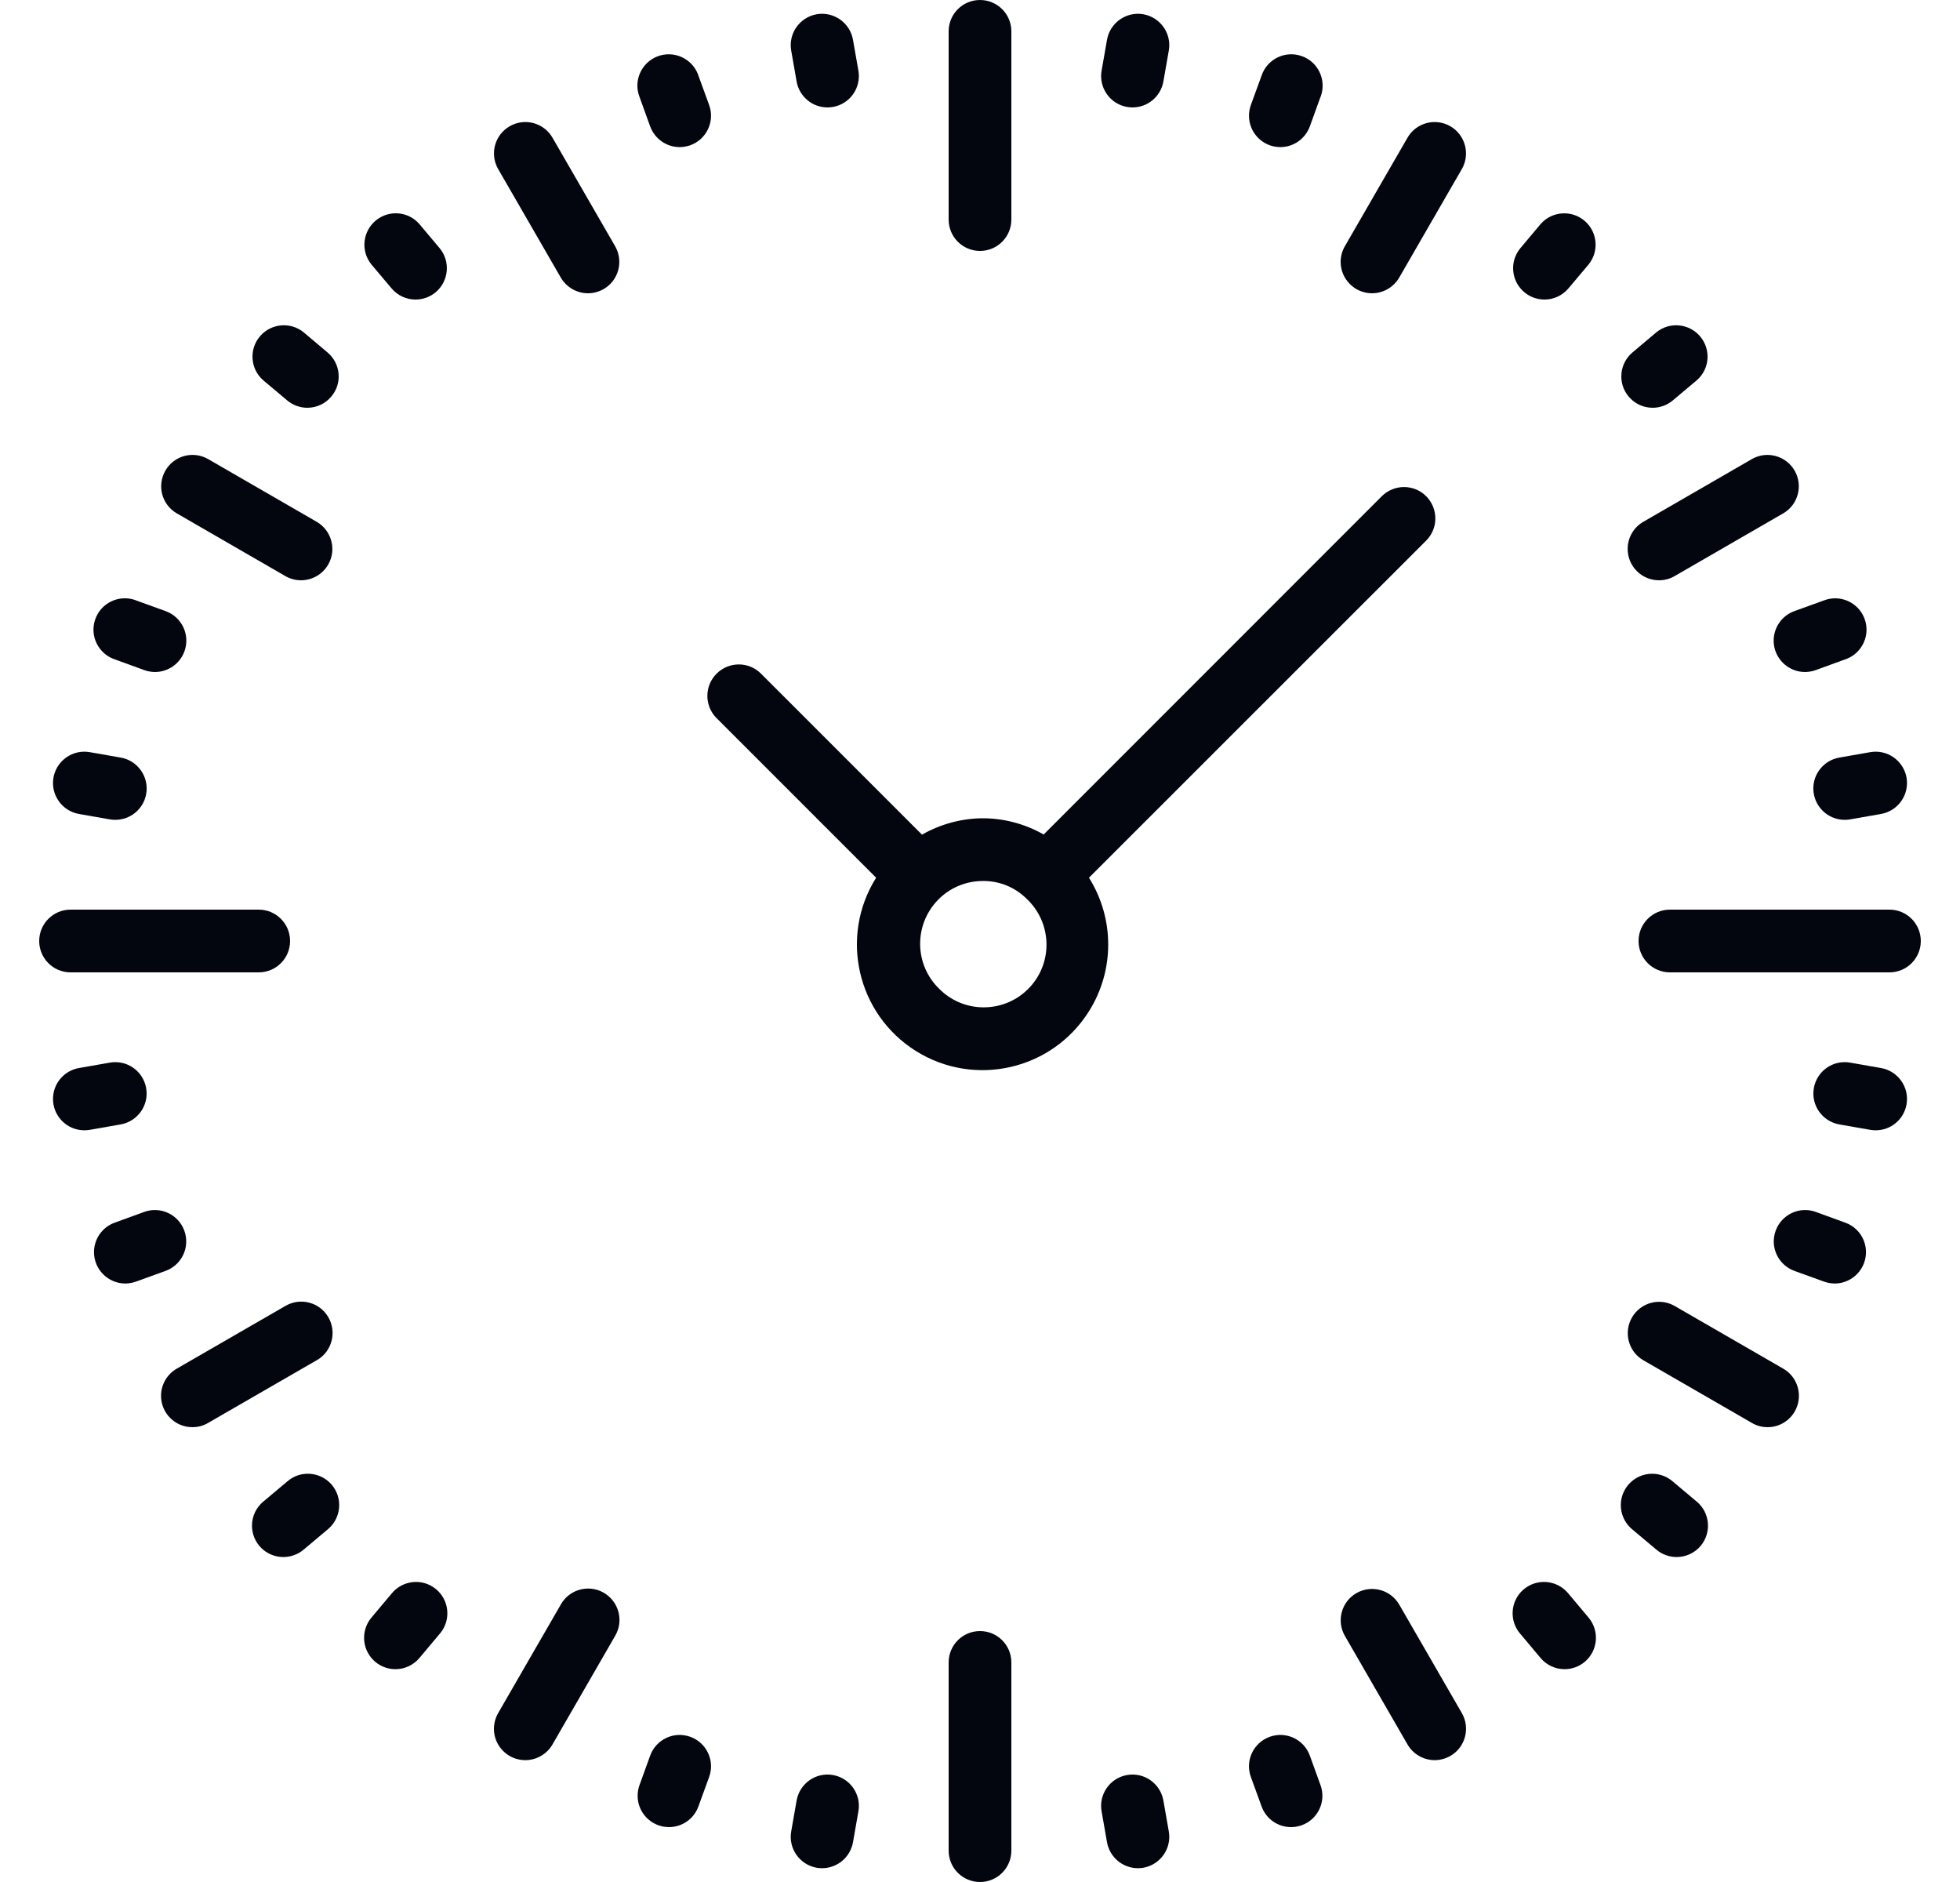 <svg width="25" height="24" viewBox="0 0 25 24" fill="none" xmlns="http://www.w3.org/2000/svg">
<path d="M12.5 0C12.279 0 12.1 0.179 12.1 0.4V2.8C12.1 3.021 12.279 3.2 12.5 3.2C12.721 3.2 12.9 3.021 12.9 2.8V0.4C12.9 0.179 12.721 0 12.5 0Z" fill="#03060E"/>
<path d="M10.949 0.901L10.88 0.507C10.841 0.289 10.634 0.144 10.416 0.182C10.199 0.221 10.053 0.428 10.092 0.646L10.161 1.04C10.195 1.231 10.361 1.37 10.555 1.37C10.578 1.37 10.601 1.368 10.624 1.364C10.842 1.326 10.987 1.118 10.949 0.901Z" fill="#03060E"/>
<path d="M9.045 1.339L8.908 0.963C8.907 0.958 8.905 0.953 8.903 0.948C8.823 0.742 8.592 0.64 8.386 0.719C8.18 0.799 8.077 1.03 8.157 1.236L8.293 1.612C8.351 1.77 8.501 1.876 8.669 1.876C8.716 1.876 8.762 1.867 8.806 1.852C9.014 1.776 9.121 1.546 9.045 1.339Z" fill="#03060E"/>
<path d="M5.606 3.163L5.349 2.857C5.208 2.695 4.965 2.674 4.798 2.808C4.625 2.947 4.598 3.199 4.736 3.371L4.994 3.677C5.07 3.768 5.182 3.82 5.3 3.82C5.394 3.82 5.485 3.787 5.557 3.727C5.726 3.585 5.748 3.332 5.606 3.163Z" fill="#03060E"/>
<path d="M4.177 4.494L3.871 4.236C3.704 4.102 3.46 4.123 3.319 4.285C3.174 4.451 3.191 4.704 3.357 4.849L3.663 5.106C3.735 5.167 3.826 5.2 3.92 5.2C4.038 5.2 4.15 5.148 4.226 5.057C4.369 4.888 4.346 4.636 4.177 4.494Z" fill="#03060E"/>
<path d="M2.112 7.793L1.736 7.657C1.732 7.655 1.727 7.653 1.722 7.651C1.513 7.58 1.285 7.691 1.214 7.9C1.142 8.109 1.254 8.337 1.463 8.408L1.839 8.545C1.883 8.561 1.929 8.569 1.975 8.57C2.144 8.57 2.296 8.464 2.353 8.305C2.428 8.097 2.32 7.868 2.112 7.793Z" fill="#03060E"/>
<path d="M1.54 9.661L1.146 9.592C0.928 9.553 0.721 9.699 0.682 9.916C0.644 10.134 0.789 10.341 1.007 10.38L1.401 10.449C1.424 10.453 1.447 10.455 1.47 10.455C1.665 10.455 1.831 10.316 1.865 10.124C1.903 9.907 1.757 9.699 1.54 9.661Z" fill="#03060E"/>
<path d="M1.864 13.875C1.826 13.658 1.618 13.512 1.401 13.551L1.007 13.62C0.815 13.654 0.676 13.82 0.676 14.014C0.676 14.235 0.855 14.414 1.076 14.414C1.099 14.414 1.122 14.412 1.146 14.408L1.54 14.339C1.757 14.3 1.903 14.093 1.864 13.875Z" fill="#03060E"/>
<path d="M2.351 15.694C2.276 15.487 2.046 15.379 1.839 15.455L1.463 15.592C1.304 15.649 1.199 15.8 1.199 15.968C1.199 16.189 1.379 16.368 1.6 16.368C1.646 16.367 1.693 16.359 1.736 16.343L2.112 16.207C2.32 16.131 2.427 15.902 2.351 15.694Z" fill="#03060E"/>
<path d="M4.228 18.93C4.082 18.764 3.829 18.747 3.663 18.893L3.357 19.15C3.266 19.226 3.214 19.338 3.214 19.456C3.214 19.677 3.393 19.856 3.614 19.856C3.708 19.856 3.799 19.823 3.871 19.763L4.177 19.506C4.182 19.502 4.186 19.499 4.19 19.495C4.356 19.349 4.373 19.097 4.228 18.93Z" fill="#03060E"/>
<path d="M5.557 20.262C5.385 20.123 5.133 20.151 4.994 20.323L4.737 20.629C4.677 20.701 4.644 20.792 4.644 20.886C4.644 21.107 4.823 21.286 5.044 21.286C5.162 21.286 5.274 21.234 5.35 21.143L5.607 20.837C5.611 20.833 5.614 20.828 5.618 20.824C5.756 20.652 5.729 20.4 5.557 20.262Z" fill="#03060E"/>
<path d="M8.806 22.149C8.598 22.073 8.369 22.18 8.293 22.388L8.157 22.764C8.141 22.808 8.133 22.854 8.133 22.901C8.133 23.121 8.312 23.3 8.533 23.3C8.701 23.3 8.851 23.195 8.908 23.037L9.045 22.661C9.121 22.454 9.013 22.224 8.806 22.149Z" fill="#03060E"/>
<path d="M10.625 22.636C10.407 22.597 10.2 22.743 10.161 22.96L10.092 23.354C10.053 23.572 10.199 23.779 10.416 23.818C10.439 23.822 10.463 23.824 10.486 23.824C10.68 23.824 10.846 23.684 10.88 23.493L10.949 23.099C10.988 22.882 10.842 22.674 10.625 22.636Z" fill="#03060E"/>
<path d="M14.908 23.354L14.839 22.96C14.8 22.743 14.593 22.597 14.375 22.636C14.158 22.674 14.012 22.882 14.051 23.099L14.12 23.493C14.154 23.684 14.32 23.824 14.514 23.824C14.537 23.824 14.561 23.822 14.584 23.818H14.584C14.801 23.779 14.947 23.572 14.908 23.354Z" fill="#03060E"/>
<path d="M16.843 22.764L16.707 22.388C16.631 22.18 16.402 22.073 16.194 22.149C15.987 22.224 15.879 22.454 15.955 22.661L16.092 23.037C16.149 23.195 16.299 23.3 16.467 23.3C16.514 23.3 16.56 23.292 16.604 23.276C16.812 23.201 16.919 22.971 16.843 22.764Z" fill="#03060E"/>
<path d="M20.263 20.629L20.006 20.323C20.002 20.319 19.999 20.314 19.995 20.31C19.849 20.144 19.597 20.127 19.43 20.272C19.264 20.418 19.247 20.671 19.393 20.837L19.65 21.143C19.726 21.234 19.838 21.286 19.956 21.286C20.05 21.286 20.141 21.253 20.213 21.193C20.382 21.051 20.405 20.799 20.263 20.629Z" fill="#03060E"/>
<path d="M21.643 19.15L21.337 18.893C21.333 18.889 21.328 18.886 21.324 18.882C21.152 18.744 20.9 18.771 20.762 18.943C20.623 19.116 20.651 19.367 20.823 19.506L21.129 19.763C21.201 19.823 21.292 19.856 21.386 19.856C21.504 19.856 21.616 19.804 21.692 19.714C21.834 19.544 21.812 19.292 21.643 19.15Z" fill="#03060E"/>
<path d="M23.537 15.592L23.161 15.455C22.954 15.379 22.724 15.487 22.649 15.694C22.573 15.902 22.68 16.131 22.888 16.207L23.264 16.343C23.308 16.359 23.354 16.367 23.4 16.368C23.569 16.368 23.719 16.262 23.777 16.104C23.852 15.896 23.745 15.667 23.537 15.592Z" fill="#03060E"/>
<path d="M23.993 13.62L23.599 13.551C23.382 13.512 23.174 13.658 23.136 13.875C23.097 14.093 23.243 14.3 23.46 14.339L23.854 14.408C23.878 14.412 23.901 14.414 23.924 14.414C24.119 14.414 24.285 14.275 24.318 14.083C24.356 13.866 24.211 13.659 23.993 13.62Z" fill="#03060E"/>
<path d="M24.318 9.916C24.279 9.699 24.072 9.553 23.854 9.592L23.46 9.661C23.269 9.695 23.129 9.861 23.129 10.055C23.13 10.276 23.309 10.455 23.53 10.455C23.553 10.455 23.576 10.453 23.599 10.449L23.993 10.38C24.211 10.341 24.356 10.134 24.318 9.916Z" fill="#03060E"/>
<path d="M23.781 7.886C23.701 7.68 23.47 7.577 23.264 7.657L22.888 7.793C22.729 7.85 22.623 8.002 22.623 8.171C22.624 8.392 22.804 8.57 23.025 8.57C23.071 8.569 23.117 8.561 23.161 8.545L23.537 8.408C23.542 8.407 23.547 8.405 23.552 8.403C23.758 8.323 23.86 8.092 23.781 7.886Z" fill="#03060E"/>
<path d="M21.692 4.298C21.553 4.125 21.301 4.098 21.129 4.236L20.823 4.494C20.732 4.57 20.68 4.682 20.68 4.8C20.68 5.021 20.859 5.2 21.08 5.2C21.174 5.2 21.265 5.167 21.337 5.106L21.643 4.849C21.805 4.708 21.826 4.465 21.692 4.298Z" fill="#03060E"/>
<path d="M20.215 2.819C20.049 2.674 19.796 2.691 19.651 2.857L19.394 3.163C19.333 3.235 19.3 3.326 19.3 3.42C19.3 3.641 19.479 3.82 19.7 3.82C19.818 3.82 19.93 3.768 20.006 3.677L20.264 3.371C20.398 3.204 20.377 2.96 20.215 2.819Z" fill="#03060E"/>
<path d="M16.6 0.714C16.391 0.642 16.163 0.754 16.092 0.963L15.955 1.339C15.939 1.383 15.931 1.429 15.931 1.476C15.931 1.697 16.11 1.876 16.331 1.876C16.499 1.876 16.649 1.77 16.707 1.612L16.843 1.236C16.845 1.232 16.847 1.227 16.849 1.222C16.92 1.013 16.809 0.785 16.6 0.714Z" fill="#03060E"/>
<path d="M14.584 0.182C14.366 0.144 14.159 0.289 14.12 0.507L14.051 0.901C14.013 1.118 14.158 1.326 14.376 1.364C14.399 1.368 14.422 1.37 14.445 1.37C14.639 1.37 14.805 1.231 14.839 1.04L14.908 0.646C14.947 0.428 14.801 0.221 14.584 0.182Z" fill="#03060E"/>
<path d="M7.846 3.14L7.046 1.754C6.935 1.565 6.693 1.5 6.503 1.609C6.311 1.718 6.244 1.962 6.353 2.154L7.153 3.54C7.225 3.663 7.357 3.74 7.5 3.74C7.57 3.74 7.639 3.721 7.7 3.686C7.891 3.576 7.956 3.331 7.846 3.14Z" fill="#03060E"/>
<path d="M4.039 6.654L2.654 5.854C2.463 5.745 2.221 5.81 2.111 5.999C1.999 6.19 2.063 6.435 2.254 6.546L3.639 7.346C3.7 7.381 3.769 7.4 3.839 7.4C3.982 7.4 4.114 7.324 4.186 7.2C4.296 7.009 4.23 6.764 4.039 6.654Z" fill="#03060E"/>
<path d="M4.187 16.796C4.076 16.606 3.831 16.542 3.64 16.654L2.254 17.454C2.131 17.525 2.054 17.657 2.054 17.8C2.054 18.021 2.233 18.2 2.454 18.2C2.525 18.2 2.594 18.182 2.654 18.146L4.04 17.346C4.042 17.346 4.043 17.345 4.045 17.344C4.235 17.232 4.299 16.987 4.187 16.796Z" fill="#03060E"/>
<path d="M7.699 20.31C7.507 20.201 7.263 20.268 7.154 20.46L6.354 21.846C6.319 21.907 6.301 21.976 6.3 22.046C6.3 22.267 6.479 22.446 6.7 22.446C6.843 22.446 6.975 22.37 7.047 22.246L7.847 20.86C7.848 20.859 7.849 20.857 7.849 20.856C7.959 20.664 7.891 20.42 7.699 20.31Z" fill="#03060E"/>
<path d="M18.646 21.846L17.846 20.46C17.735 20.272 17.494 20.207 17.303 20.315C17.111 20.424 17.044 20.668 17.153 20.86L17.953 22.246C18.025 22.37 18.157 22.446 18.3 22.446C18.37 22.446 18.439 22.427 18.5 22.392C18.691 22.282 18.756 22.037 18.646 21.846Z" fill="#03060E"/>
<path d="M22.746 17.454L21.36 16.654C21.17 16.545 20.928 16.61 20.817 16.799C20.706 16.989 20.769 17.235 20.96 17.346L22.346 18.146C22.406 18.182 22.475 18.2 22.546 18.2C22.689 18.2 22.82 18.124 22.892 18C23.002 17.809 22.937 17.564 22.746 17.454Z" fill="#03060E"/>
<path d="M22.892 6.004C22.783 5.812 22.538 5.744 22.346 5.854L20.961 6.654C20.837 6.725 20.761 6.857 20.761 7C20.761 7.221 20.94 7.4 21.161 7.4C21.231 7.4 21.3 7.382 21.361 7.346L22.746 6.546C22.935 6.436 23 6.194 22.892 6.004Z" fill="#03060E"/>
<path d="M18.501 1.611C18.311 1.5 18.066 1.563 17.954 1.754L17.154 3.14C17.119 3.2 17.101 3.269 17.1 3.339C17.1 3.56 17.279 3.739 17.5 3.74C17.643 3.74 17.775 3.663 17.847 3.54L18.647 2.154C18.755 1.964 18.69 1.722 18.501 1.611Z" fill="#03060E"/>
<path d="M3.3 11.6H0.9C0.679 11.6 0.5 11.779 0.5 12C0.5 12.221 0.679 12.4 0.9 12.4H3.3C3.521 12.4 3.7 12.221 3.7 12C3.7 11.779 3.521 11.6 3.3 11.6Z" fill="#03060E"/>
<path d="M12.5 20.8C12.279 20.8 12.1 20.979 12.1 21.2V23.6C12.1 23.821 12.279 24 12.5 24C12.721 24 12.9 23.821 12.9 23.6V21.2C12.9 20.979 12.721 20.8 12.5 20.8Z" fill="#03060E"/>
<path d="M24.1 11.6H21.3C21.079 11.6 20.9 11.779 20.9 12C20.9 12.221 21.079 12.4 21.3 12.4H24.1C24.321 12.4 24.5 12.221 24.5 12C24.5 11.779 24.321 11.6 24.1 11.6Z" fill="#03060E"/>
<path d="M18.191 6.328C18.035 6.172 17.782 6.172 17.625 6.328L13.312 10.642C13.068 10.503 12.792 10.431 12.511 10.435C12.248 10.441 11.989 10.513 11.76 10.644L9.707 8.591C9.551 8.434 9.298 8.434 9.141 8.59C8.984 8.746 8.983 9 9.139 9.157L11.175 11.193C10.705 11.942 10.931 12.931 11.681 13.402C12.43 13.872 13.419 13.646 13.89 12.896C14.217 12.376 14.217 11.714 13.89 11.193L18.191 6.894C18.347 6.738 18.347 6.485 18.191 6.328ZM13.134 12.591C12.833 12.914 12.326 12.933 12.003 12.632C11.995 12.624 11.987 12.617 11.979 12.609C11.662 12.301 11.655 11.795 11.963 11.477C12.11 11.325 12.312 11.238 12.524 11.235C12.736 11.229 12.942 11.31 13.093 11.46C13.416 11.761 13.435 12.268 13.134 12.591Z" fill="#03060E"/>
</svg>
